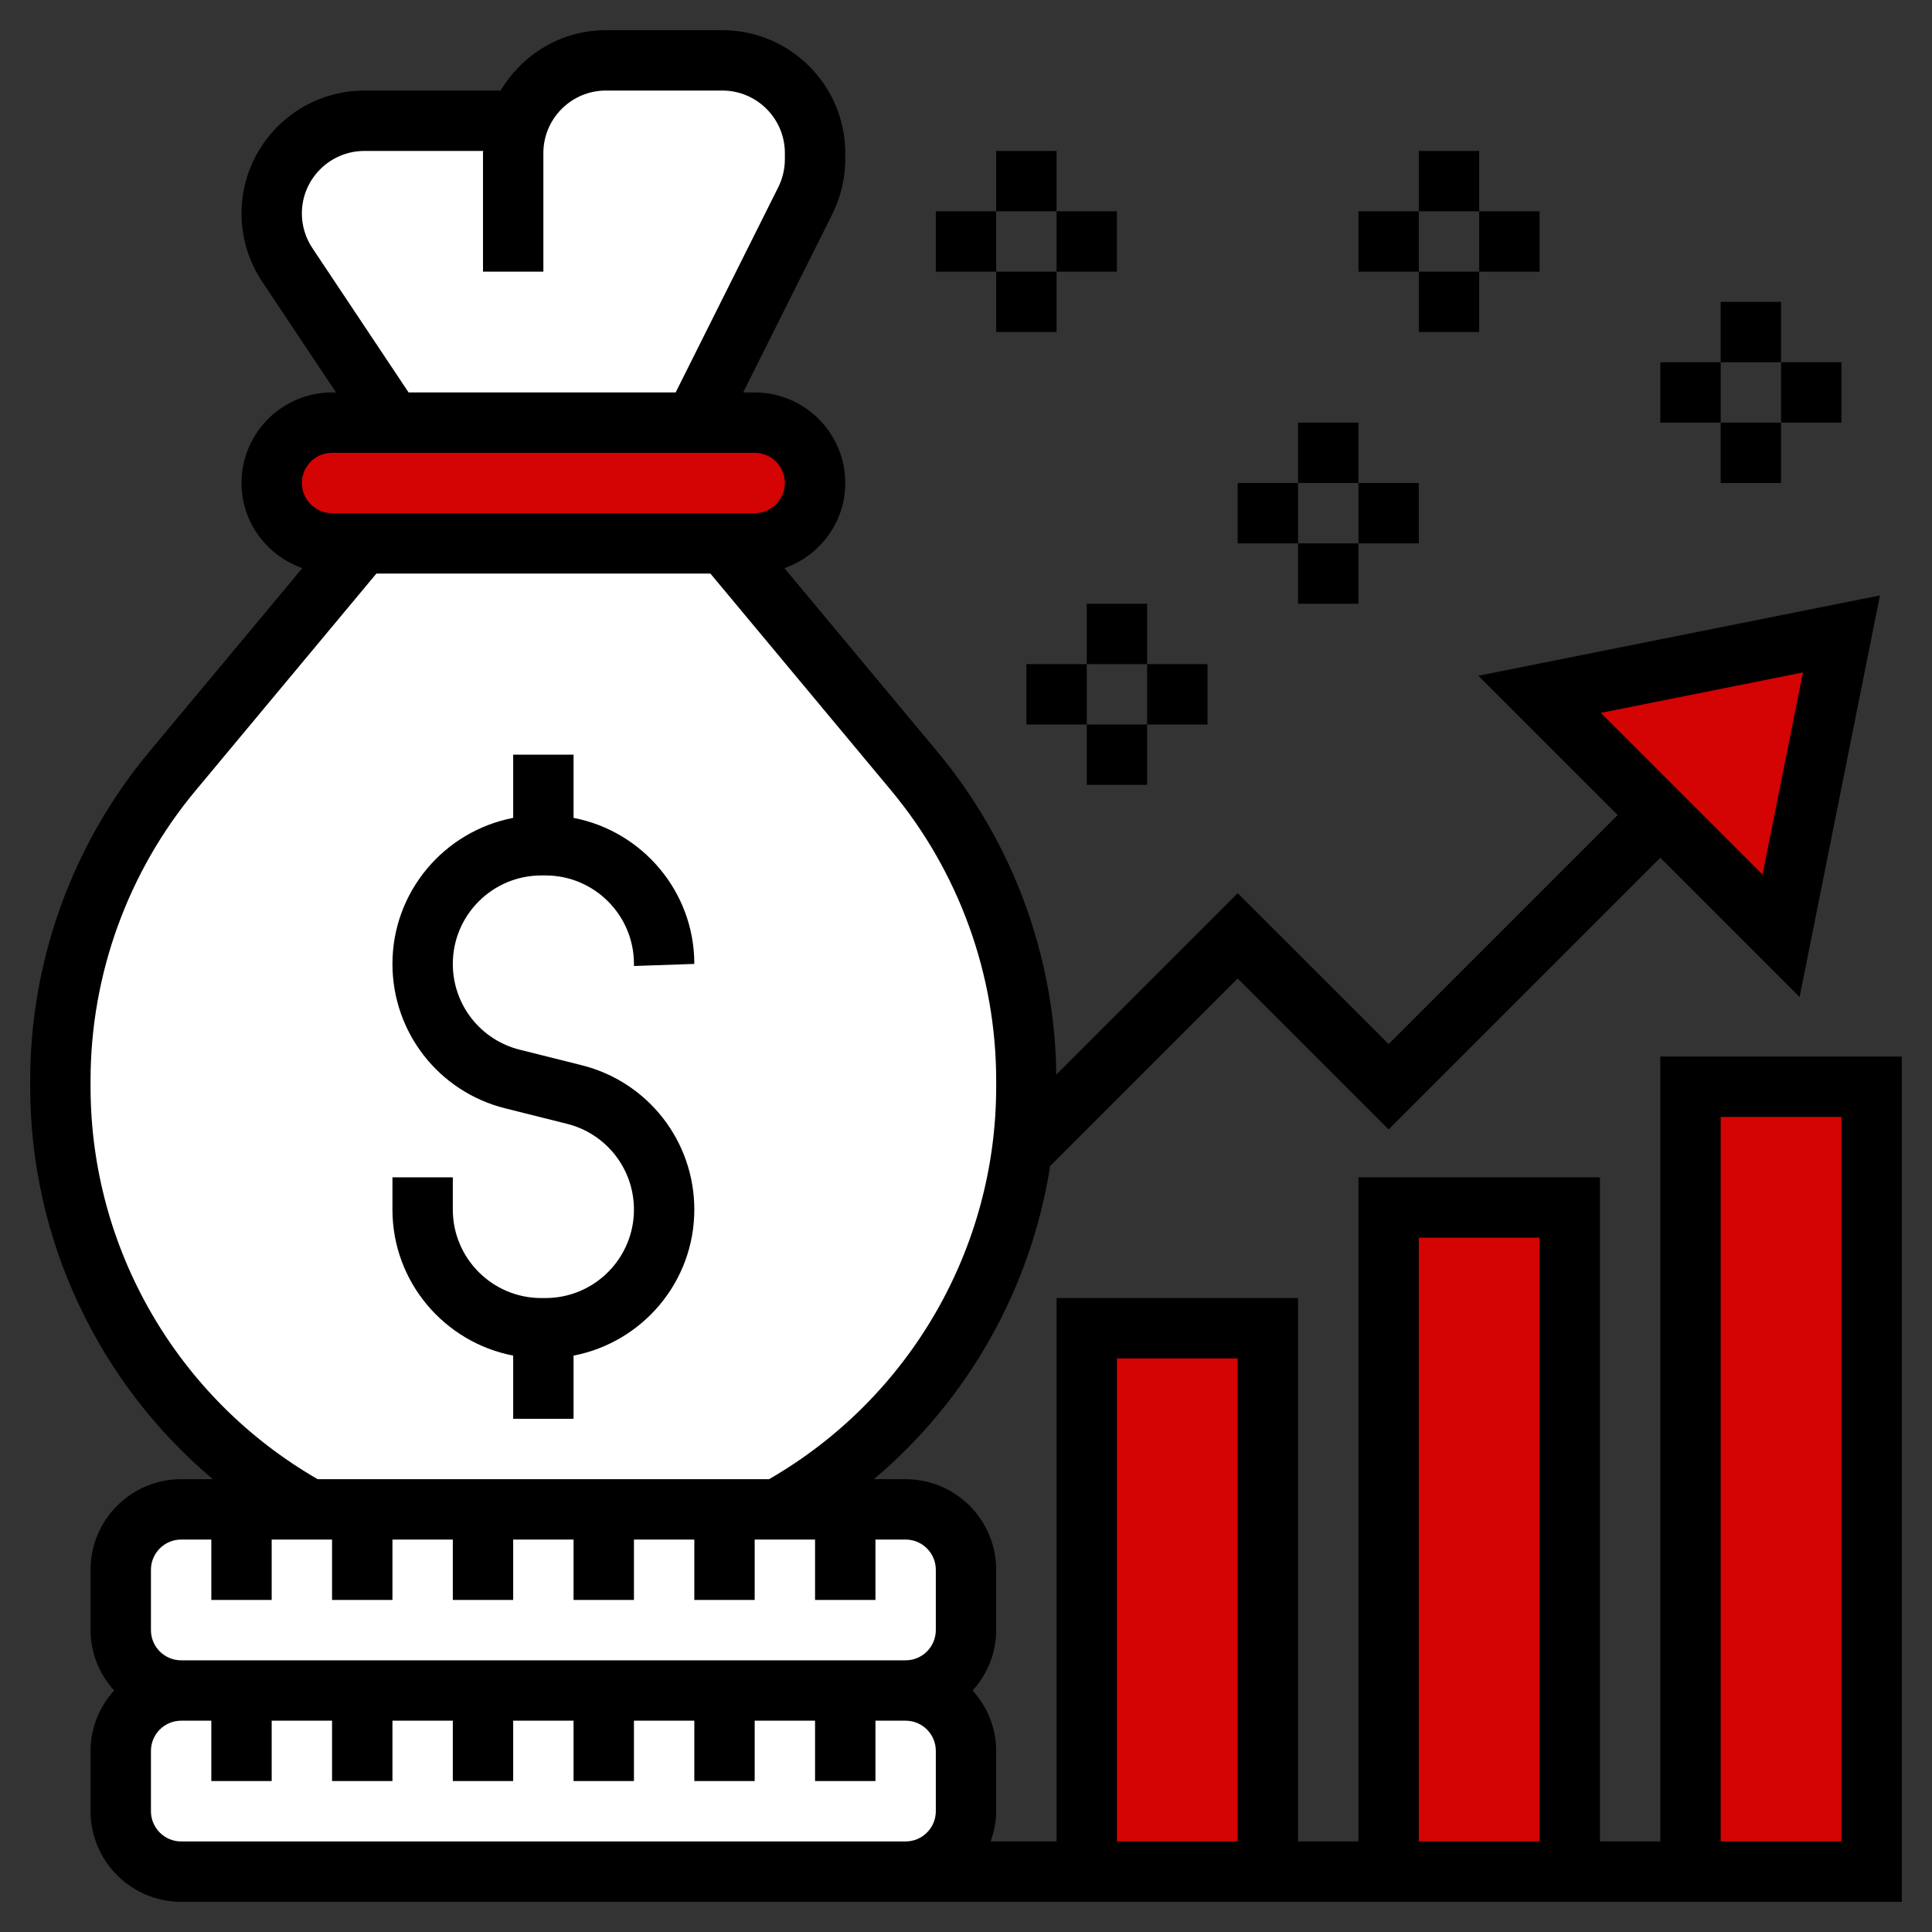 <svg width="77" height="77" viewBox="0 0 77 77" fill="none" xmlns="http://www.w3.org/2000/svg">
<rect x="0" y="0" width="77" height="77" fill="#333333" stroke="none"/>
<path d="M67.375 43.312H74.594V74.594H67.375V43.312Z" fill="#D30403"/>
<path d="M43.312 52.938H50.531V74.594H43.312V52.938Z" fill="#D30403"/>
<path d="M55.344 48.125H62.562V74.594H55.344V48.125Z" fill="#D30403"/>
<path d="M20.682 4.812C21.199 3.405 22.559 2.406 24.147 2.406H28.791C30.836 2.406 32.484 4.055 32.484 6.1V6.353C32.484 6.918 32.352 7.483 32.099 8.001L27.672 16.844H15.641L11.454 10.551C11.045 9.95 10.828 9.24 10.828 8.506C10.828 6.461 12.476 4.812 14.522 4.812H20.682Z" fill="white"/>
<path d="M31.774 20.946C31.341 21.392 30.74 21.656 30.078 21.656H28.875H14.438H13.234C11.911 21.656 10.828 20.573 10.828 19.25C10.828 18.588 11.093 17.987 11.538 17.554C11.971 17.108 12.573 16.844 13.234 16.844H15.641H27.672H30.078C31.402 16.844 32.484 17.927 32.484 19.25C32.484 19.912 32.22 20.513 31.774 20.946Z" fill="#D30403"/>
<path d="M24.062 60.156H19.25H14.438H12.332C6.413 56.872 2.406 50.567 2.406 43.312V43.06C2.406 38.56 3.982 34.205 6.87 30.74L14.438 21.656H28.875L36.443 30.74C39.33 34.205 40.906 38.56 40.906 43.06V43.312C40.906 44.191 40.846 45.045 40.738 45.887C39.908 52.035 36.19 57.269 30.98 60.156H28.875H24.062Z" fill="white"/>
<path d="M36.094 67.375C37.417 67.375 38.5 68.458 38.5 69.781V72.188C38.5 73.511 37.417 74.594 36.094 74.594H34.891H7.219C5.895 74.594 4.812 73.511 4.812 72.188V69.781C4.812 68.458 5.895 67.375 7.219 67.375H9.625H14.438H19.25H24.062H28.875H33.688H36.094Z" fill="white"/>
<path d="M33.688 60.156H36.094C37.417 60.156 38.5 61.239 38.5 62.562V64.969C38.5 66.292 37.417 67.375 36.094 67.375H33.688H28.875H24.062H19.25H14.438H9.625H7.219C5.895 67.375 4.812 66.292 4.812 64.969V62.562C4.812 61.239 5.895 60.156 7.219 60.156H9.625H12.332H14.438H19.25H24.062H28.875H30.98H33.688Z" fill="white"/>
<path d="M73.391 25.266L70.984 37.297L66.172 32.484L61.359 27.672L73.391 25.266Z" fill="#D30403"/>
<path d="M23.178 42.453L20.718 41.837C19.145 41.445 18.047 40.038 18.047 38.417C18.047 36.471 19.628 34.891 21.573 34.891H21.741C23.685 34.891 25.266 36.471 25.266 38.417V38.5L27.672 38.417C27.672 35.529 25.596 33.124 22.859 32.597V30.078H20.453V32.597C17.716 33.123 15.641 35.528 15.641 38.417C15.641 41.146 17.489 43.511 20.134 44.173L22.595 44.789C24.167 45.181 25.266 46.589 25.266 48.209C25.266 50.154 23.685 51.734 21.739 51.734H21.572C19.628 51.734 18.047 50.154 18.047 48.208V46.922H15.641V48.208C15.641 51.096 17.716 53.501 20.453 54.028V56.547H22.859V54.028C25.596 53.502 27.672 51.097 27.672 48.208C27.672 45.48 25.824 43.114 23.178 42.453Z" fill="black"/>
<path d="M66.172 42.109V73.391H63.766V46.922H54.141V73.391H51.734V51.734H42.109V73.391H39.482C39.617 73.013 39.703 72.611 39.703 72.188V69.781C39.703 68.854 39.341 68.015 38.765 67.375C39.342 66.735 39.703 65.896 39.703 64.969V62.562C39.703 60.572 38.084 58.953 36.094 58.953H34.829C38.59 55.782 41.09 51.346 41.853 46.472L49.328 38.998L55.344 45.014L66.172 34.186L71.723 39.737L74.925 23.732L58.919 26.933L64.471 32.484L55.344 41.611L49.328 35.596L42.099 42.825C42.043 38.134 40.374 33.577 37.368 29.97L31.263 22.644C32.67 22.149 33.688 20.823 33.688 19.25C33.688 17.26 32.068 15.641 30.078 15.641H29.619L33.17 8.537C33.508 7.861 33.688 7.103 33.688 6.346V6.1C33.688 3.4 31.491 1.203 28.791 1.203H24.147C22.36 1.203 20.809 2.175 19.954 3.609H14.522C11.822 3.609 9.625 5.806 9.625 8.506C9.625 9.477 9.909 10.415 10.448 11.223L13.393 15.641H13.234C11.244 15.641 9.625 17.26 9.625 19.25C9.625 20.823 10.643 22.149 12.049 22.643L5.943 29.97C2.886 33.638 1.203 38.288 1.203 43.063V43.312C1.203 49.404 3.921 55.107 8.482 58.953H7.219C5.229 58.953 3.609 60.572 3.609 62.562V64.969C3.609 65.896 3.972 66.735 4.548 67.375C3.972 68.015 3.609 68.854 3.609 69.781V72.188C3.609 74.177 5.229 75.797 7.219 75.797H34.891H36.094H75.797V42.109H66.172ZM71.857 26.8L70.246 34.857L63.8 28.412L71.857 26.8ZM56.547 49.328H61.359V73.391H56.547V49.328ZM44.516 54.141H49.328V73.391H44.516V54.141ZM12.45 9.888C12.176 9.477 12.031 8.999 12.031 8.506C12.031 7.133 13.149 6.016 14.522 6.016H19.258C19.258 6.045 19.25 6.071 19.25 6.1V10.828H21.656V6.1C21.656 4.727 22.774 3.609 24.147 3.609H28.79C30.163 3.609 31.281 4.727 31.281 6.1V6.346C31.281 6.731 31.19 7.116 31.018 7.461L26.928 15.641H16.284L12.45 9.888ZM13.234 18.047H30.078C30.741 18.047 31.281 18.587 31.281 19.25C31.281 19.913 30.741 20.453 30.078 20.453H13.234C12.572 20.453 12.031 19.913 12.031 19.25C12.031 18.587 12.572 18.047 13.234 18.047ZM3.609 43.312V43.063C3.609 38.85 5.095 34.748 7.793 31.51L15.001 22.859H28.312L35.521 31.51C38.217 34.748 39.703 38.85 39.703 43.063V43.312C39.703 49.771 36.239 55.732 30.651 58.953H12.661C7.073 55.732 3.609 49.771 3.609 43.312ZM6.016 62.562C6.016 61.9 6.556 61.359 7.219 61.359H8.422V63.766H10.828V61.359H13.234V63.766H15.641V61.359H18.047V63.766H20.453V61.359H22.859V63.766H25.266V61.359H27.672V63.766H30.078V61.359H32.484V63.766H34.891V61.359H36.094C36.757 61.359 37.297 61.9 37.297 62.562V64.969C37.297 65.632 36.757 66.172 36.094 66.172H7.219C6.556 66.172 6.016 65.632 6.016 64.969V62.562ZM34.891 73.391H7.219C6.556 73.391 6.016 72.85 6.016 72.188V69.781C6.016 69.118 6.556 68.578 7.219 68.578H8.422V70.984H10.828V68.578H13.234V70.984H15.641V68.578H18.047V70.984H20.453V68.578H22.859V70.984H25.266V68.578H27.672V70.984H30.078V68.578H32.484V70.984H34.891V68.578H36.094C36.757 68.578 37.297 69.118 37.297 69.781V72.188C37.297 72.85 36.757 73.391 36.094 73.391H34.891ZM73.391 73.391H68.578V44.516H73.391V73.391Z" fill="black"/>
<path d="M56.547 6.016H58.953V8.422H56.547V6.016Z" fill="black"/>
<path d="M56.547 10.828H58.953V13.234H56.547V10.828Z" fill="black"/>
<path d="M58.953 8.422H61.359V10.828H58.953V8.422Z" fill="black"/>
<path d="M54.141 8.422H56.547V10.828H54.141V8.422Z" fill="black"/>
<path d="M51.734 16.844H54.141V19.25H51.734V16.844Z" fill="black"/>
<path d="M51.734 21.656H54.141V24.062H51.734V21.656Z" fill="black"/>
<path d="M54.141 19.25H56.547V21.656H54.141V19.25Z" fill="black"/>
<path d="M49.328 19.25H51.734V21.656H49.328V19.25Z" fill="black"/>
<path d="M68.578 12.031H70.984V14.438H68.578V12.031Z" fill="black"/>
<path d="M68.578 16.844H70.984V19.25H68.578V16.844Z" fill="black"/>
<path d="M70.984 14.438H73.391V16.844H70.984V14.438Z" fill="black"/>
<path d="M66.172 14.438H68.578V16.844H66.172V14.438Z" fill="black"/>
<path d="M43.312 24.062H45.719V26.469H43.312V24.062Z" fill="black"/>
<path d="M43.312 28.875H45.719V31.281H43.312V28.875Z" fill="black"/>
<path d="M45.719 26.469H48.125V28.875H45.719V26.469Z" fill="black"/>
<path d="M40.906 26.469H43.312V28.875H40.906V26.469Z" fill="black"/>
<path d="M39.703 6.016H42.109V8.422H39.703V6.016Z" fill="black"/>
<path d="M39.703 10.828H42.109V13.234H39.703V10.828Z" fill="black"/>
<path d="M42.109 8.422H44.516V10.828H42.109V8.422Z" fill="black"/>
<path d="M37.297 8.422H39.703V10.828H37.297V8.422Z" fill="black"/>
</svg>

